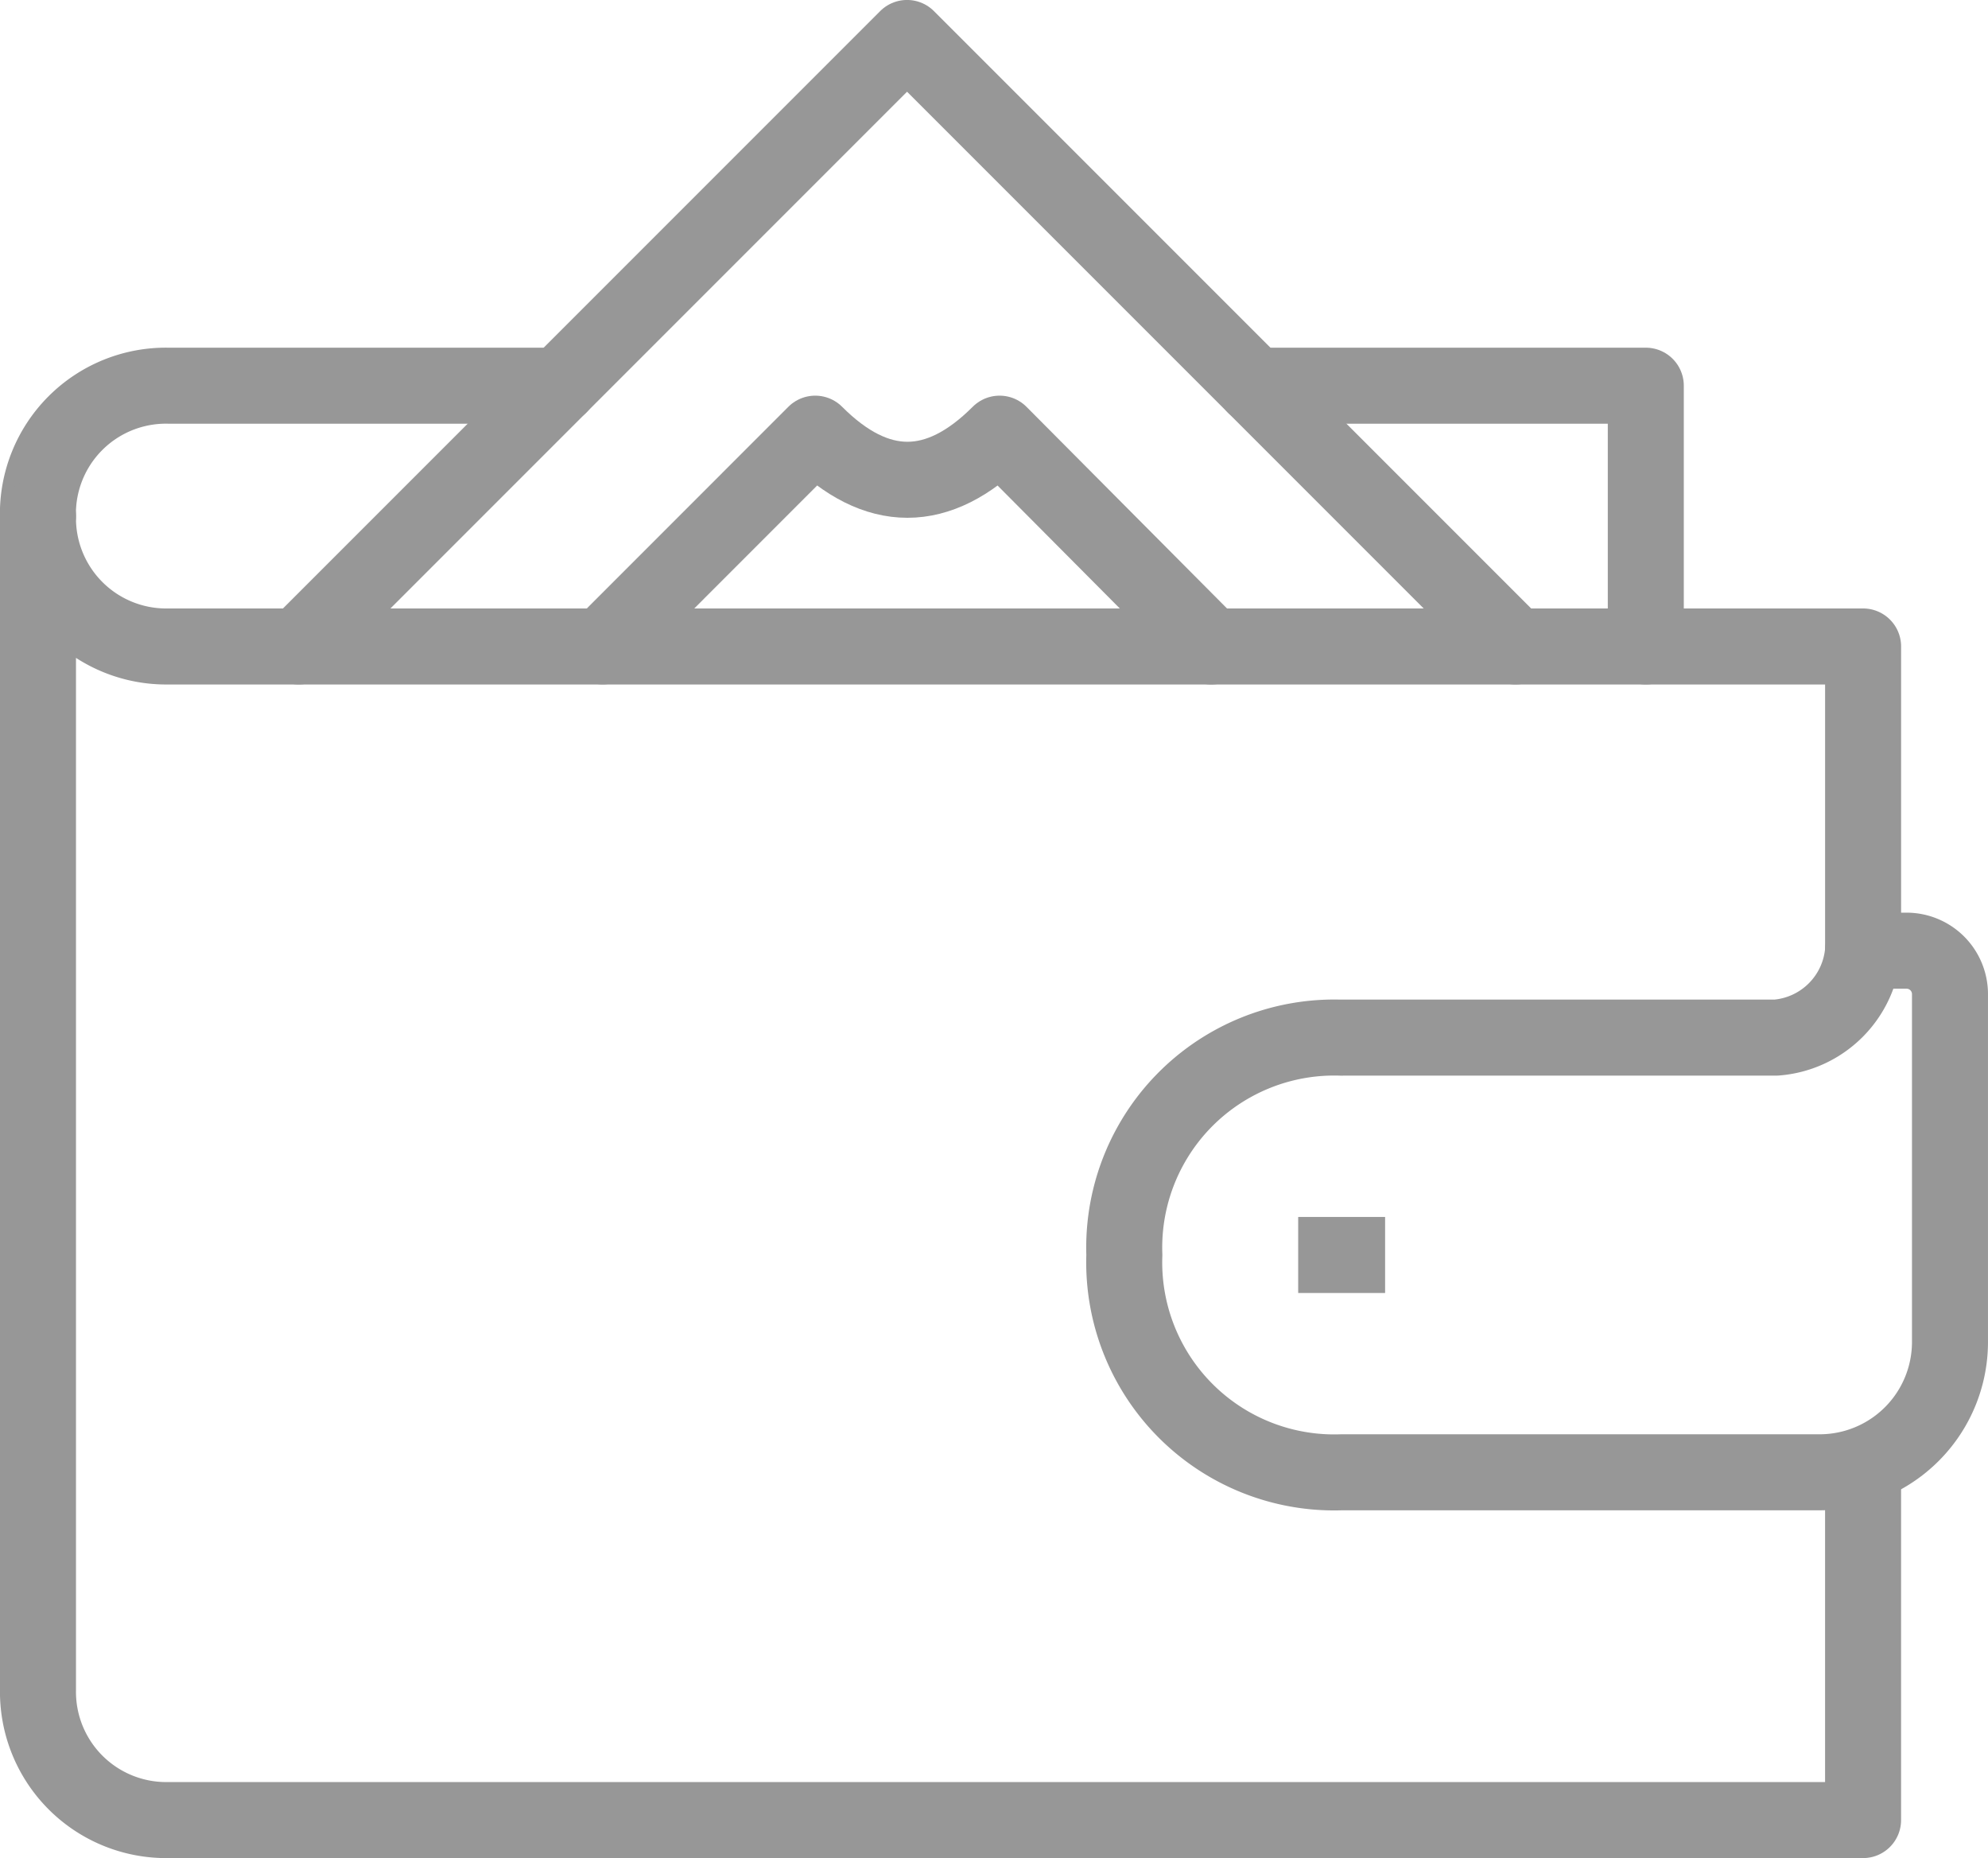 <svg xmlns="http://www.w3.org/2000/svg" width="69.76" height="65.185" viewBox="0 0 69.76 65.185">
  <g id="g10" transform="translate(1.333 1.333)">
    <g id="g12">
      <path id="path206" d="M127.631-156H113.9a4.492,4.492,0,0,0-4.569,4.575" transform="translate(-109.333 168.198)" fill="none" stroke="#979797" stroke-linecap="round" stroke-linejoin="round" stroke-miterlimit="10" stroke-width="2.667"/>
      <path id="path208" d="M160.39-146.851V-156H146.666" transform="translate(-103.971 168.198)" fill="none" stroke="#979797" stroke-linecap="round" stroke-linejoin="round" stroke-miterlimit="10" stroke-width="2.667"/>
      <path id="path210" d="M160.028-145.319l-21.348-21.348-21.348,21.348" transform="translate(-108.184 166.666)" fill="none" stroke="#979797" stroke-linecap="round" stroke-linejoin="round" stroke-miterlimit="10" stroke-width="2.667"/>
      <path id="path212" d="M148.015-147.062l-7.427-7.467q-3.234,3.236-6.469,0l-7.461,7.464" transform="translate(-106.845 168.41)" fill="none" stroke="#979797" stroke-linecap="round" stroke-linejoin="round" stroke-miterlimit="10" stroke-width="2.667"/>
      <path id="path214" d="M173.376-118.453v12.2H113.908a4.5,4.5,0,0,1-4.575-4.574V-152a4.5,4.5,0,0,0,4.575,4.574h59.469v10.674" transform="translate(-109.333 168.773)" fill="none" stroke="#979797" stroke-linecap="round" stroke-linejoin="round" stroke-miterlimit="10" stroke-width="2.667"/>
      <path id="path216" d="M150.29-135.617a7.368,7.368,0,0,0-7.624,7.624,7.368,7.368,0,0,0,7.624,7.624h16.773a4.574,4.574,0,0,0,4.575-4.575v-12.2a1.525,1.525,0,0,0-1.525-1.525h-1.525a3.317,3.317,0,0,1-3.05,3.05H150.29" transform="translate(-104.545 170.688)" fill="none" stroke="#979797" stroke-linecap="round" stroke-linejoin="round" stroke-miterlimit="10" stroke-width="2.667"/>
      <path id="path218" d="M148-129.333h3.05" transform="translate(-103.779 172.028)" fill="none" stroke="#979797" stroke-miterlimit="10" stroke-width="2.667"/>
    </g>
  </g>
</svg>
